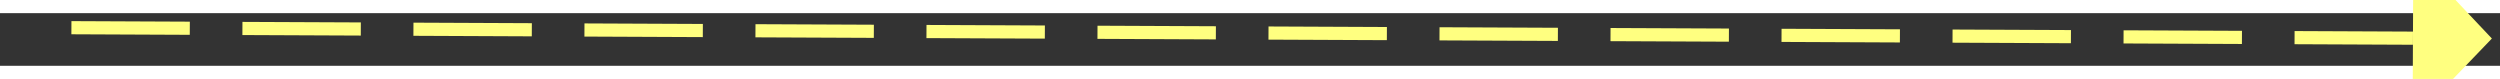 ﻿<?xml version="1.0" encoding="utf-8"?>
<svg version="1.1" xmlns:xlink="http://www.w3.org/1999/xlink" width="190px" height="6px" preserveAspectRatio="xMinYMid meet" viewBox="778 3861  190 4" xmlns="http://www.w3.org/2000/svg">
  <rect x="778" y="3861" width="190" height="4" fill="#333333" stroke="none"/>
  <g transform="matrix(-0.883 0.469 -0.469 -0.883 3457.382 6863.978 )">
    <path d="M 959 3868.8  L 965 3862.5  L 959 3856.2  L 959 3868.8  Z " fill-rule="nonzero" fill="#ffff80" stroke="none" transform="matrix(-0.881 -0.473 0.473 -0.881 -185.344 7678.381 )" />
    <path d="M 781 3862.5  L 960 3862.5  " stroke-width="1" stroke-dasharray="9,4" stroke="#ffff80" fill="none" transform="matrix(-0.881 -0.473 0.473 -0.881 -185.344 7678.381 )" />
  </g>
</svg>